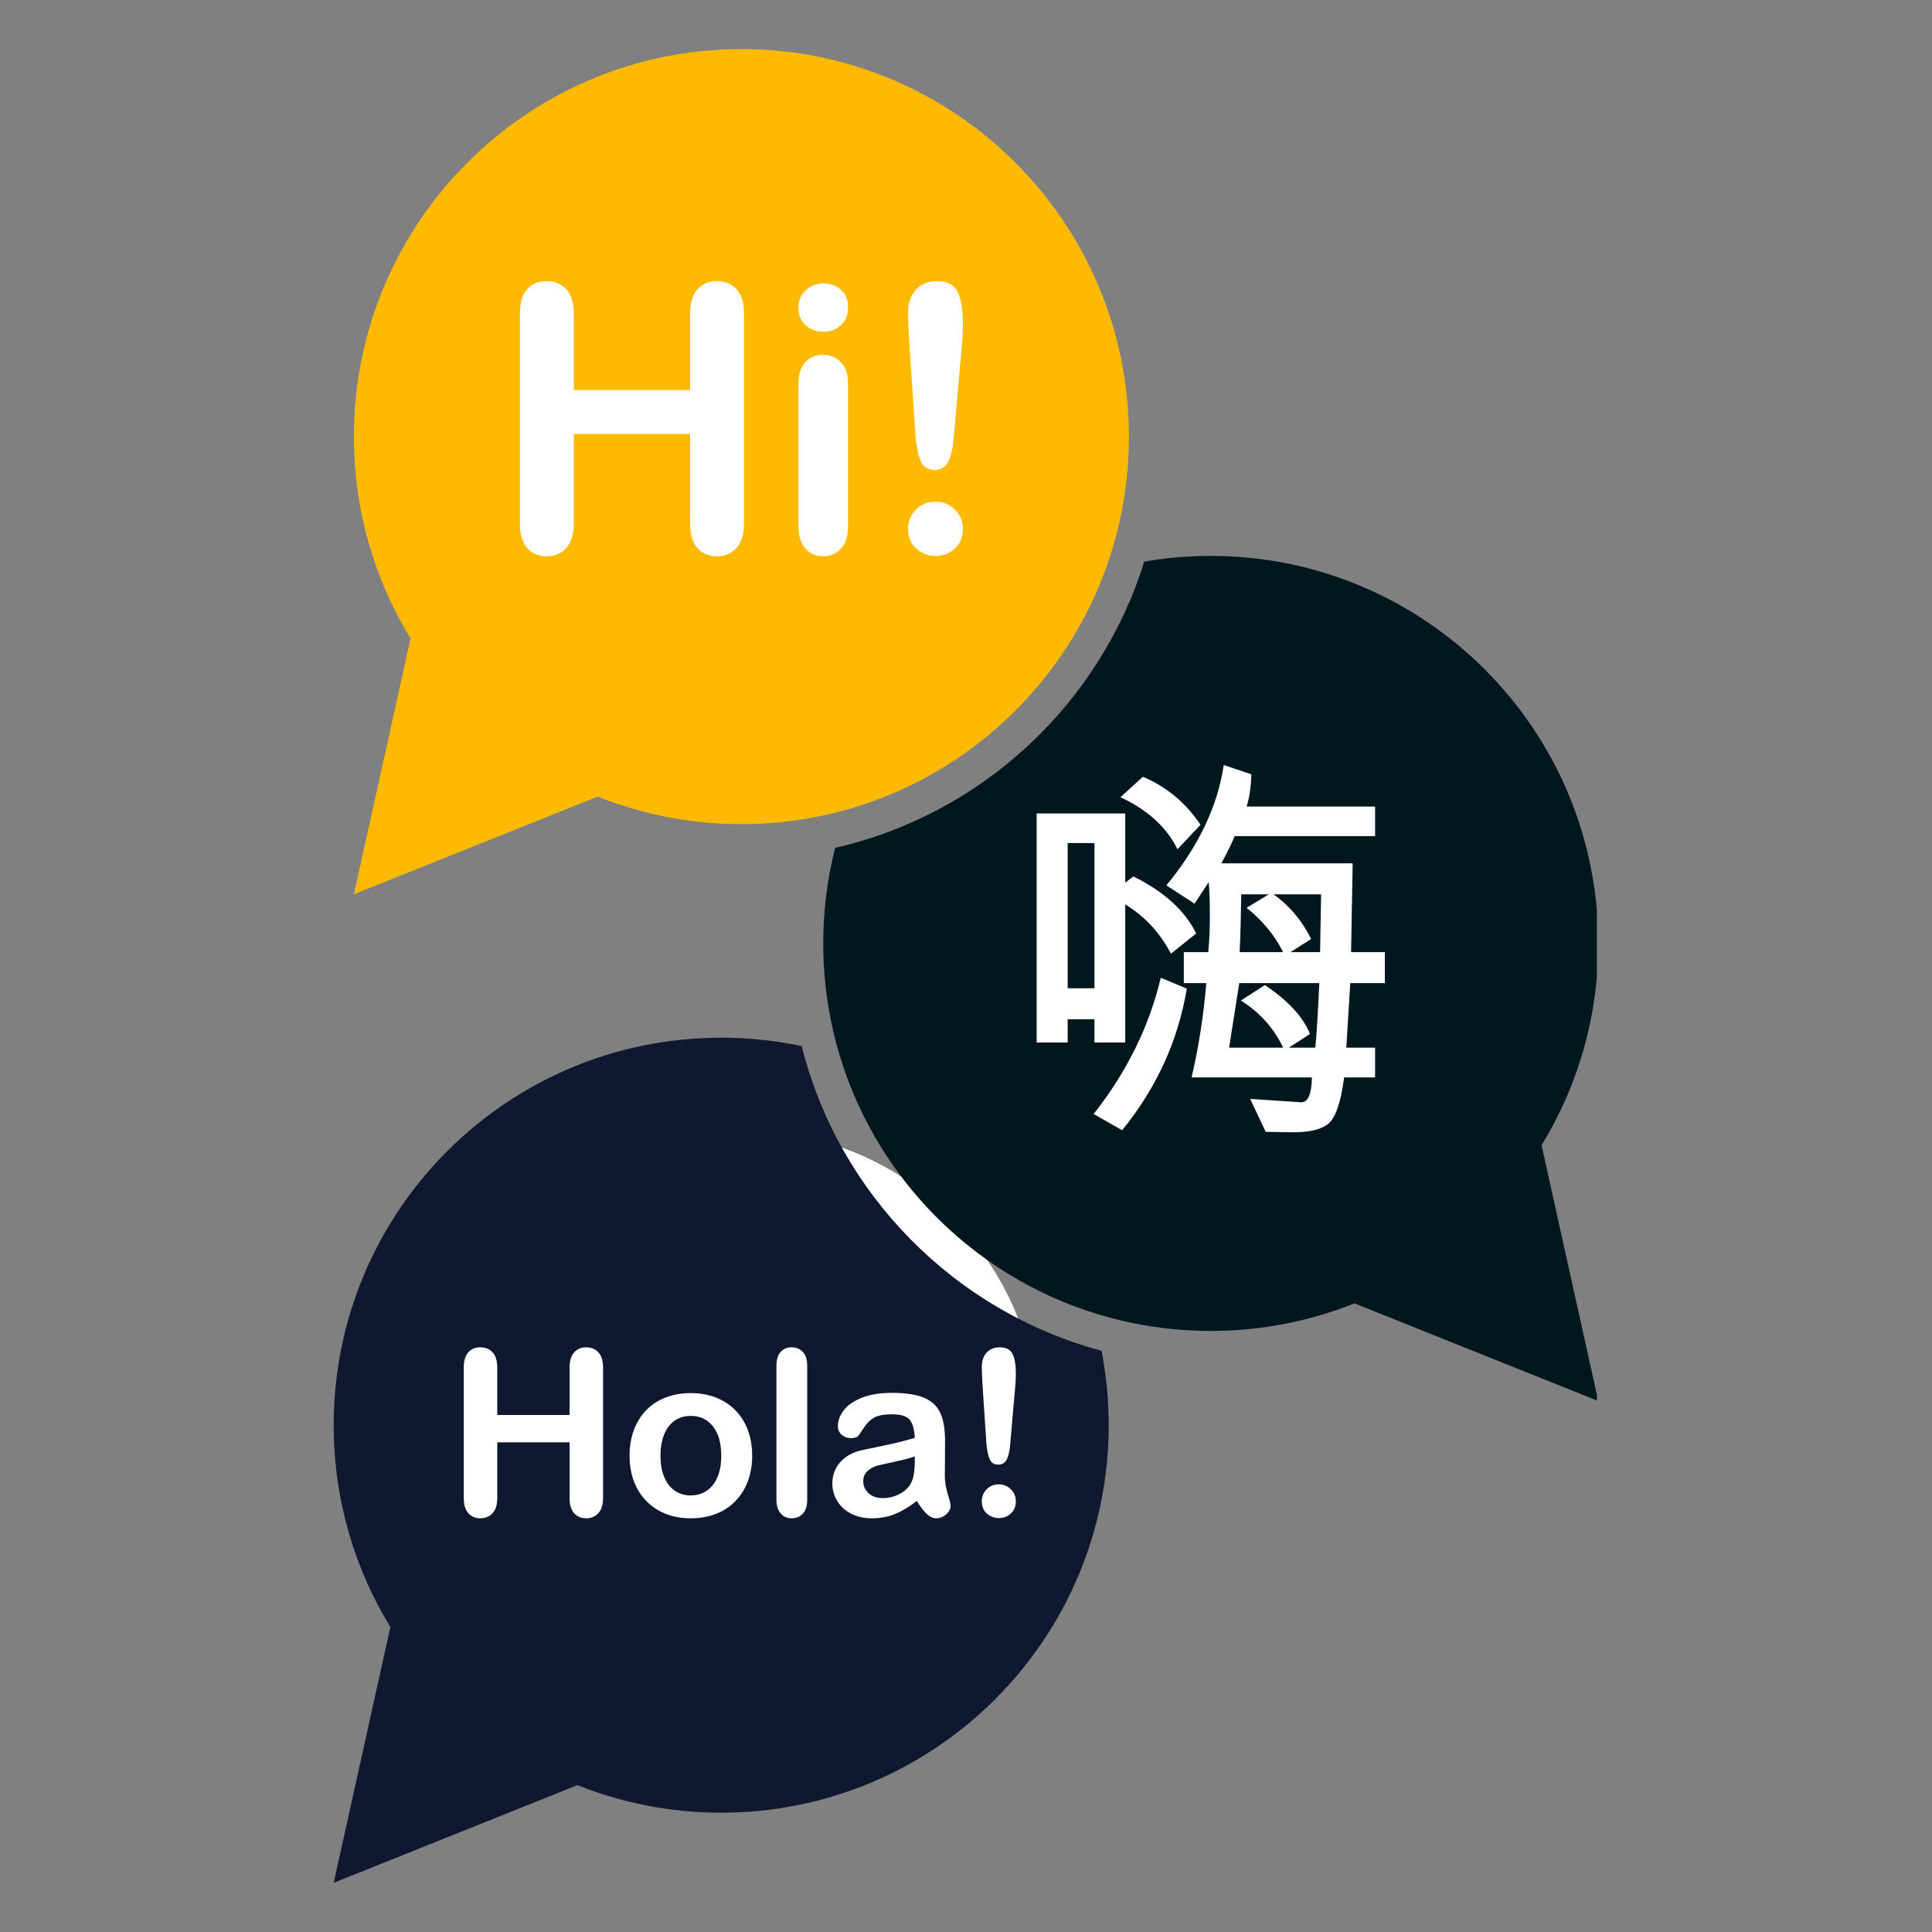<svg xmlns="http://www.w3.org/2000/svg" xmlns:xlink="http://www.w3.org/1999/xlink" width="500" zoomAndPan="magnify" viewBox="0 0 375 375" height="500" preserveAspectRatio="xMidYMid meet" version="1.0"><rect x="0" y="0" width="375" height="375" fill="#808080" stroke="none"/><defs><clipPath id="b2f122c6d2"><path d="M 68 9.547 L 220 9.547 L 220 174 L 68 174 Z M 68 9.547 " clip-rule="nonzero"/></clipPath><clipPath id="c459bdf99d"><path d="M 159 107 L 309.961 107 L 309.961 272 L 159 272 Z M 159 107 " clip-rule="nonzero"/></clipPath><clipPath id="682a12fda1"><path d="M 64.711 201 L 216 201 L 216 365.797 L 64.711 365.797 Z M 64.711 201 " clip-rule="nonzero"/></clipPath></defs><path fill="#ffffff" d="M 209.832 84.16 C 209.832 120.855 180.086 150.602 143.395 150.602 C 106.699 150.602 76.953 120.855 76.953 84.16 C 76.953 47.469 106.699 17.723 143.395 17.723 C 180.086 17.723 209.832 47.469 209.832 84.16 " fill-opacity="1" fill-rule="nonzero"/><path fill="#ffffff" d="M 201.594 276.969 C 201.594 308.77 175.812 334.551 144.012 334.551 C 112.207 334.551 86.426 308.77 86.426 276.969 C 86.426 245.164 112.207 219.383 144.012 219.383 C 175.812 219.383 201.594 245.164 201.594 276.969 " fill-opacity="1" fill-rule="nonzero"/><path fill="#ffffff" d="M 288.434 184.805 C 288.434 214.312 264.512 238.23 235.008 238.23 C 205.5 238.23 181.578 214.312 181.578 184.805 C 181.578 155.297 205.5 131.379 235.008 131.379 C 264.512 131.379 288.434 155.297 288.434 184.805 " fill-opacity="1" fill-rule="nonzero"/><g clip-path="url(#b2f122c6d2)"><path fill="#ffba00" d="M 186.652 67.426 L 185.137 84.793 C 184.973 86.859 184.621 88.445 184.082 89.551 C 183.543 90.652 182.648 91.207 181.402 91.207 C 180.137 91.207 179.254 90.672 178.762 89.602 C 178.266 88.535 177.918 86.91 177.703 84.723 L 176.578 67.848 C 176.367 64.562 176.262 62.199 176.262 60.77 C 176.262 58.82 176.77 57.297 177.793 56.207 C 178.812 55.117 180.16 54.566 181.828 54.566 C 183.848 54.566 185.195 55.266 185.875 56.664 C 186.559 58.062 186.898 60.074 186.898 62.707 C 186.898 64.254 186.816 65.828 186.652 67.426 Z M 185.312 106.492 C 184.258 107.434 183.023 107.902 181.613 107.902 C 180.184 107.902 178.93 107.438 177.863 106.512 C 176.793 105.582 176.262 104.285 176.262 102.617 C 176.262 101.164 176.77 99.922 177.793 98.902 C 178.812 97.883 180.066 97.371 181.547 97.371 C 183.023 97.371 184.285 97.883 185.332 98.902 C 186.375 99.922 186.898 101.164 186.898 102.617 C 186.898 104.262 186.371 105.555 185.312 106.492 Z M 163.191 63.148 C 162.25 63.98 161.137 64.398 159.844 64.398 C 158.504 64.398 157.363 63.984 156.41 63.164 C 155.457 62.344 154.984 61.18 154.984 59.676 C 154.984 58.312 155.469 57.195 156.445 56.312 C 157.422 55.434 158.551 54.992 159.844 54.992 C 161.09 54.992 162.191 55.391 163.156 56.191 C 164.117 56.988 164.602 58.152 164.602 59.676 C 164.602 61.156 164.129 62.312 163.191 63.148 Z M 164.602 102.125 C 164.602 104.051 164.141 105.508 163.227 106.492 C 162.312 107.48 161.148 107.973 159.738 107.973 C 158.328 107.973 157.184 107.469 156.305 106.461 C 155.426 105.449 154.984 104.004 154.984 102.125 L 154.984 74.613 C 154.984 72.711 155.426 71.277 156.305 70.316 C 157.184 69.352 158.328 68.871 159.738 68.871 C 161.148 68.871 162.312 69.352 163.227 70.316 C 164.141 71.277 164.602 72.617 164.602 74.332 Z M 144.414 101.598 C 144.414 103.734 143.922 105.332 142.934 106.387 C 141.949 107.445 140.68 107.973 139.133 107.973 C 137.559 107.973 136.301 107.438 135.359 106.371 C 134.422 105.301 133.953 103.711 133.953 101.598 L 133.953 84.23 L 111.371 84.23 L 111.371 101.598 C 111.371 103.734 110.879 105.332 109.891 106.387 C 108.906 107.445 107.637 107.973 106.09 107.973 C 104.512 107.973 103.258 107.438 102.32 106.371 C 101.379 105.301 100.91 103.711 100.91 101.598 L 100.91 60.91 C 100.91 58.797 101.371 57.211 102.301 56.156 C 103.227 55.098 104.492 54.566 106.09 54.566 C 107.66 54.566 108.934 55.094 109.91 56.137 C 110.883 57.184 111.371 58.773 111.371 60.91 L 111.371 75.707 L 133.953 75.707 L 133.953 60.91 C 133.953 58.797 134.43 57.211 135.379 56.156 C 136.328 55.098 137.582 54.566 139.133 54.566 C 140.703 54.566 141.977 55.094 142.953 56.137 C 143.926 57.184 144.414 58.773 144.414 60.91 Z M 143.902 9.535 C 102.363 9.535 68.691 43.211 68.691 84.75 C 68.691 99.105 72.715 112.52 79.691 123.934 L 68.691 173.574 L 116.004 154.617 C 124.633 158.066 134.047 159.965 143.902 159.965 C 185.445 159.965 219.117 126.289 219.117 84.75 C 219.117 43.211 185.445 9.535 143.902 9.535 " fill-opacity="1" fill-rule="nonzero"/></g><path fill="#00171f" d="M 238.57 203.348 L 249.059 203.348 C 247.207 199.492 244.469 196.449 240.848 194.211 L 245.512 191.203 C 250.012 194.211 252.926 197.371 254.262 200.688 L 250.176 203.348 L 255.305 203.348 C 255.562 200.699 255.816 196.523 256.074 190.82 L 240.539 190.82 L 238.57 203.348 " fill-opacity="1" fill-rule="nonzero"/><path fill="#00171f" d="M 241.965 176.207 L 246.281 173.586 L 240.926 173.586 C 240.871 177.852 240.77 181.59 240.617 184.805 L 249.059 184.805 C 247.414 181.539 245.051 178.676 241.965 176.207 " fill-opacity="1" fill-rule="nonzero"/><path fill="#00171f" d="M 212.434 163.641 L 207.23 163.641 L 207.23 191.82 L 212.434 191.82 L 212.434 163.641 " fill-opacity="1" fill-rule="nonzero"/><g clip-path="url(#c459bdf99d)"><path fill="#00171f" d="M 268.797 190.82 L 262.09 190.82 L 261.316 203.348 L 266.906 203.348 L 266.906 209.129 L 260.895 209.129 C 260.25 214.012 259.219 217.02 257.789 218.152 C 256.363 219.281 253.98 219.82 250.641 219.77 L 245.668 219.691 L 242.66 213.293 L 252.527 213.949 C 253.863 214.027 254.57 212.418 254.648 209.129 L 231.285 209.129 C 232.648 203.348 233.598 197.242 234.141 190.82 L 229.781 190.82 L 229.781 184.805 L 234.523 184.805 C 234.73 182.645 234.832 180.359 234.832 177.941 C 234.832 174.883 234.758 172.648 234.602 171.234 L 231.863 175.398 L 226.391 171.852 C 232.637 164.27 236.348 156.48 237.531 148.488 L 242.891 150.301 C 242.812 152.793 242.504 154.875 241.965 156.547 L 266.906 156.547 L 266.906 162.289 L 239.652 162.289 C 239.086 163.68 238.227 165.438 237.07 167.57 L 262.551 167.57 L 262.246 184.805 L 268.797 184.805 Z M 217.793 219.383 L 212.281 216.227 C 218.73 208.027 223.074 199.211 225.309 189.777 L 230.359 191.898 C 228.664 202.023 224.477 211.188 217.793 219.383 Z M 207.23 202.348 L 201.215 202.348 L 201.215 157.895 L 218.41 157.895 L 218.41 171.312 L 219.988 170.117 C 225.926 173.047 229.988 176.734 232.176 181.18 L 227.277 185.113 C 225.145 181.027 222.188 177.84 218.41 175.551 L 218.41 202.348 L 212.434 202.348 L 212.434 197.836 L 207.23 197.836 Z M 221.84 150.766 C 226.469 152.742 230.191 155.852 233.02 160.09 L 228.547 164.836 C 226.441 160.566 222.754 157.199 217.484 154.734 Z M 310.223 183.117 C 310.223 141.578 276.547 107.902 235.008 107.902 C 230.602 107.902 226.289 108.285 222.094 109.012 C 213.496 136.66 190.602 158.074 162.098 164.566 C 160.594 170.5 159.793 176.715 159.793 183.117 C 159.793 224.656 193.469 258.332 235.008 258.332 C 244.863 258.332 254.277 256.434 262.906 252.984 L 310.223 271.941 L 299.219 222.301 C 306.199 210.891 310.223 197.473 310.223 183.117 " fill-opacity="1" fill-rule="nonzero"/></g><path fill="#00171f" d="M 254.492 182.258 L 250.484 184.805 L 256.23 184.805 L 256.422 173.586 L 247.168 173.586 C 250.227 175.719 252.668 178.609 254.492 182.258 " fill-opacity="1" fill-rule="nonzero"/><path fill="#101830" d="M 170.273 284.488 C 169.633 284.656 169.016 284.984 168.434 285.473 C 167.852 285.965 167.559 286.645 167.559 287.52 C 167.559 288.426 167.902 289.195 168.586 289.832 C 169.273 290.465 170.172 290.781 171.281 290.781 C 172.461 290.781 173.555 290.523 174.555 290.008 C 175.555 289.488 176.285 288.82 176.754 288.004 C 177.293 287.098 177.562 285.609 177.562 283.535 L 177.562 282.684 C 176.688 283.004 175.414 283.344 173.742 283.703 C 172.07 284.059 170.914 284.32 170.273 284.488 " fill-opacity="1" fill-rule="nonzero"/><path fill="#101830" d="M 134.062 274.824 C 132.898 274.824 131.867 275.129 130.977 275.734 C 130.086 276.336 129.402 277.23 128.918 278.414 C 128.438 279.594 128.199 280.977 128.199 282.551 C 128.199 284.113 128.434 285.477 128.91 286.645 C 129.383 287.812 130.062 288.707 130.945 289.328 C 131.828 289.945 132.867 290.258 134.062 290.258 C 135.875 290.258 137.316 289.574 138.387 288.211 C 139.461 286.848 139.996 284.961 139.996 282.551 C 139.996 280.113 139.461 278.215 138.387 276.859 C 137.316 275.504 135.875 274.824 134.062 274.824 " fill-opacity="1" fill-rule="nonzero"/><g clip-path="url(#682a12fda1)"><path fill="#101830" d="M 197.023 269.504 L 196.082 280.297 C 195.98 281.582 195.762 282.566 195.426 283.25 C 195.09 283.938 194.535 284.281 193.762 284.281 C 192.973 284.281 192.43 283.949 192.121 283.285 C 191.816 282.621 191.594 281.609 191.465 280.254 L 190.766 269.766 C 190.633 267.723 190.566 266.254 190.566 265.367 C 190.566 264.156 190.883 263.211 191.52 262.531 C 192.152 261.852 192.988 261.512 194.027 261.512 C 195.281 261.512 196.121 261.945 196.543 262.816 C 196.965 263.684 197.176 264.934 197.176 266.57 C 197.176 267.535 197.125 268.512 197.023 269.504 Z M 196.191 293.781 C 195.535 294.363 194.77 294.66 193.895 294.66 C 193.004 294.66 192.227 294.367 191.562 293.793 C 190.898 293.215 190.566 292.41 190.566 291.375 C 190.566 290.469 190.883 289.699 191.52 289.066 C 192.152 288.43 192.93 288.109 193.848 288.109 C 194.77 288.109 195.555 288.43 196.203 289.066 C 196.852 289.699 197.176 290.469 197.176 291.375 C 197.176 292.395 196.848 293.199 196.191 293.781 Z M 183.637 293.945 C 183.062 294.449 182.406 294.699 181.68 294.699 C 181.066 294.699 180.461 294.414 179.863 293.836 C 179.262 293.262 178.625 292.422 177.957 291.332 C 176.512 292.453 175.113 293.297 173.766 293.859 C 172.414 294.418 170.898 294.699 169.223 294.699 C 167.688 294.699 166.344 294.398 165.184 293.793 C 164.023 293.188 163.129 292.367 162.5 291.332 C 161.875 290.293 161.559 289.168 161.559 287.957 C 161.559 286.324 162.078 284.93 163.113 283.777 C 164.148 282.625 165.574 281.852 167.383 281.457 C 167.762 281.371 168.703 281.172 170.207 280.867 C 171.711 280.559 172.996 280.277 174.07 280.023 C 175.145 279.77 176.305 279.457 177.562 279.094 C 177.488 277.516 177.172 276.359 176.609 275.621 C 176.047 274.887 174.887 274.516 173.117 274.516 C 171.602 274.516 170.457 274.73 169.691 275.152 C 168.926 275.574 168.27 276.211 167.723 277.059 C 167.176 277.902 166.789 278.461 166.562 278.73 C 166.336 279 165.852 279.137 165.105 279.137 C 164.434 279.137 163.855 278.922 163.367 278.488 C 162.875 278.059 162.633 277.508 162.633 276.836 C 162.633 275.789 163.004 274.766 163.746 273.773 C 164.492 272.781 165.652 271.965 167.23 271.32 C 168.805 270.68 170.77 270.355 173.117 270.355 C 175.746 270.355 177.812 270.668 179.312 271.285 C 180.816 271.906 181.879 272.891 182.5 274.23 C 183.121 275.574 183.43 277.355 183.43 279.574 C 183.43 280.977 183.426 282.164 183.418 283.141 C 183.41 284.121 183.398 285.207 183.387 286.406 C 183.387 287.527 183.57 288.699 183.941 289.918 C 184.316 291.137 184.504 291.922 184.504 292.27 C 184.504 292.883 184.215 293.441 183.637 293.945 Z M 156.68 291.066 C 156.68 292.281 156.398 293.188 155.836 293.793 C 155.273 294.398 154.547 294.699 153.656 294.699 C 152.781 294.699 152.07 294.387 151.523 293.758 C 150.977 293.133 150.703 292.234 150.703 291.066 L 150.703 265.148 C 150.703 263.949 150.969 263.047 151.5 262.434 C 152.035 261.82 152.754 261.512 153.656 261.512 C 154.562 261.512 155.293 261.816 155.844 262.422 C 156.402 263.027 156.68 263.934 156.68 265.148 Z M 145.164 287.477 C 144.609 288.98 143.805 290.273 142.754 291.352 C 141.703 292.43 140.449 293.262 138.988 293.836 C 137.531 294.414 135.891 294.699 134.062 294.699 C 132.254 294.699 130.629 294.41 129.184 293.824 C 127.738 293.242 126.484 292.406 125.426 291.32 C 124.367 290.23 123.566 288.949 123.02 287.465 C 122.473 285.984 122.199 284.348 122.199 282.551 C 122.199 280.742 122.477 279.086 123.031 277.582 C 123.586 276.078 124.379 274.797 125.418 273.73 C 126.453 272.664 127.707 271.844 129.184 271.266 C 130.656 270.688 132.285 270.402 134.062 270.402 C 135.875 270.402 137.516 270.695 138.988 271.277 C 140.465 271.863 141.727 272.691 142.777 273.773 C 143.828 274.852 144.625 276.137 145.176 277.625 C 145.723 279.113 145.996 280.758 145.996 282.551 C 145.996 284.332 145.719 285.973 145.164 287.477 Z M 117.055 290.738 C 117.055 292.066 116.746 293.059 116.133 293.715 C 115.52 294.371 114.734 294.699 113.77 294.699 C 112.793 294.699 112.012 294.367 111.43 293.703 C 110.844 293.039 110.551 292.051 110.551 290.738 L 110.551 279.945 L 96.52 279.945 L 96.52 290.738 C 96.52 292.066 96.215 293.059 95.598 293.715 C 94.988 294.371 94.199 294.699 93.238 294.699 C 92.258 294.699 91.477 294.367 90.895 293.703 C 90.309 293.039 90.016 292.051 90.016 290.738 L 90.016 265.453 C 90.016 264.141 90.305 263.156 90.883 262.5 C 91.461 261.844 92.242 261.512 93.238 261.512 C 94.215 261.512 95.004 261.84 95.609 262.488 C 96.219 263.137 96.52 264.125 96.52 265.453 L 96.52 274.648 L 110.551 274.648 L 110.551 265.453 C 110.551 264.141 110.848 263.156 111.441 262.5 C 112.031 261.844 112.805 261.512 113.77 261.512 C 114.75 261.512 115.539 261.84 116.145 262.488 C 116.75 263.137 117.055 264.125 117.055 265.453 Z M 213.805 262.188 C 185.254 254.523 162.816 231.773 155.605 203.043 C 150.562 201.98 145.34 201.414 139.98 201.414 C 98.441 201.414 64.77 235.09 64.77 276.629 C 64.77 290.984 68.789 304.402 75.77 315.812 L 64.77 365.453 L 112.082 346.496 C 120.711 349.945 130.125 351.844 139.98 351.844 C 181.523 351.844 215.195 318.172 215.195 276.629 C 215.195 271.688 214.715 266.863 213.805 262.188 " fill-opacity="1" fill-rule="nonzero"/></g></svg>